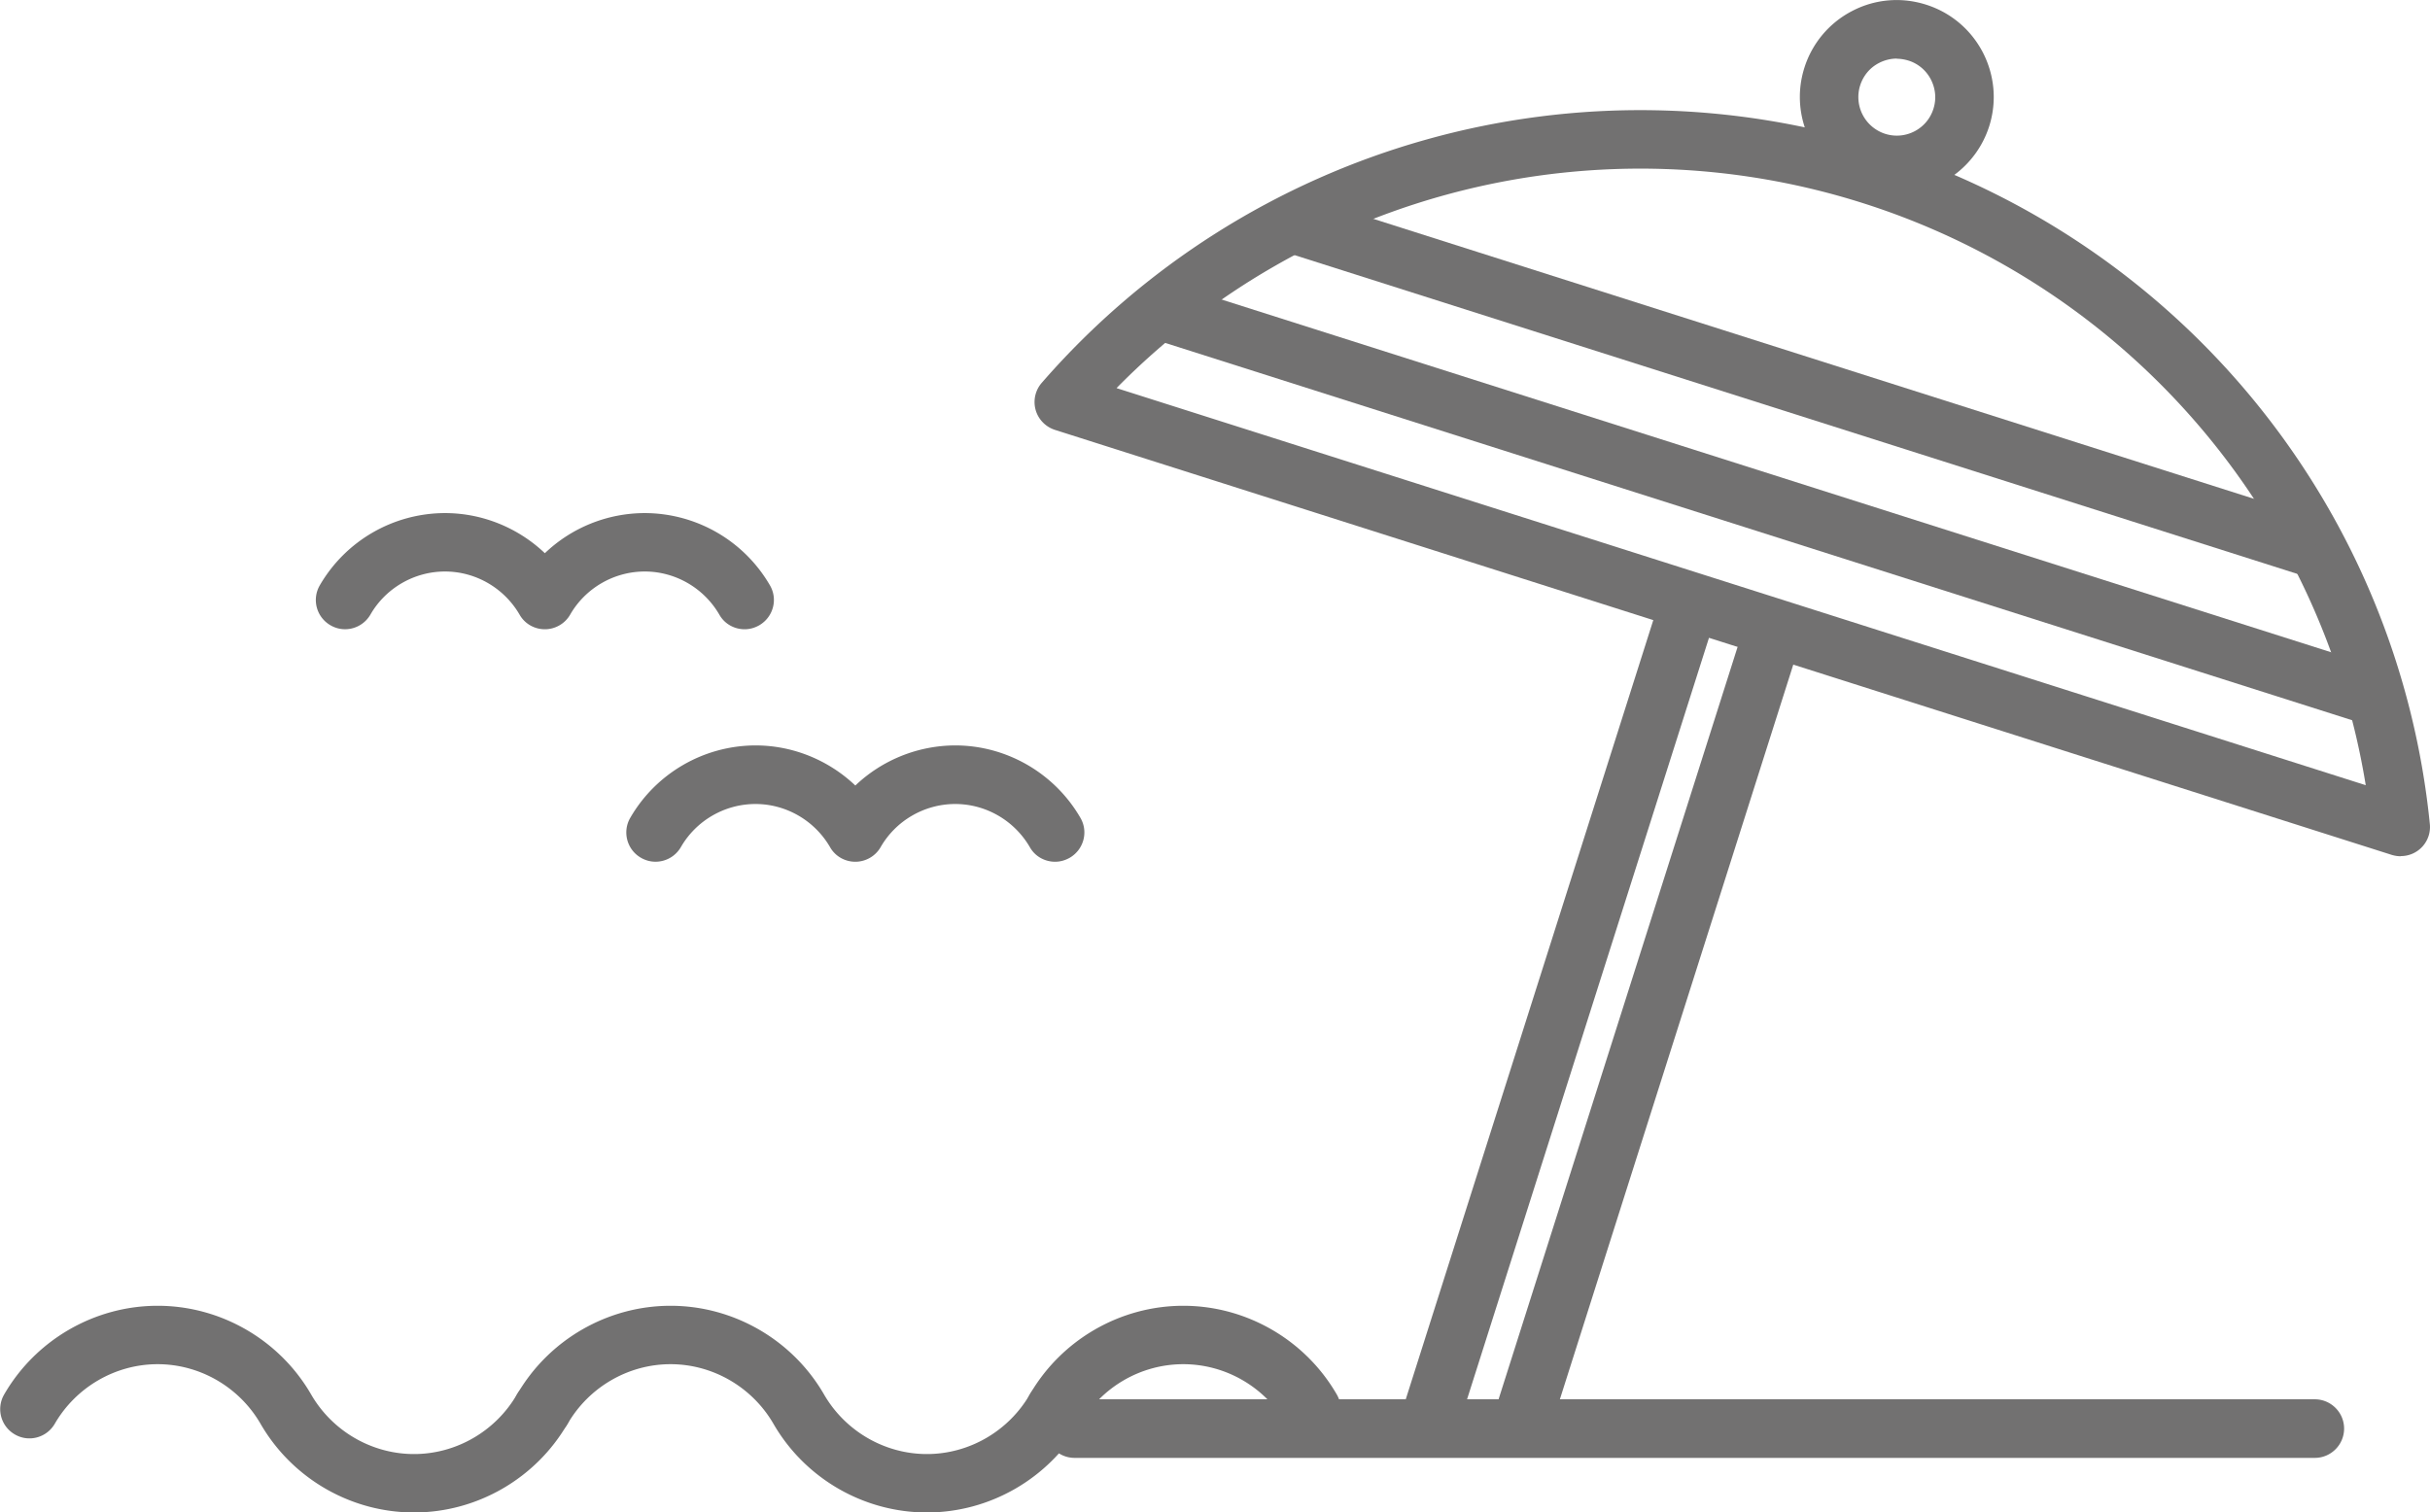 <svg id="_レイヤー_2" data-name="レイヤー 2" xmlns="http://www.w3.org/2000/svg" viewBox="0 0 145.97 90.88"><defs><style>.cls-1{fill:#727171}</style></defs><g id="design"><path class="cls-1" d="M144.21 51.45c-.18 0-.36-.03-.53-.08L63.37 25.83c-.56-.18-1-.63-1.16-1.2a1.76 1.76 0 01.37-1.63 47.652 47.652 0 0150.4-14.14 47.648 47.648 0 0132.98 40.65 1.748 1.748 0 01-1.75 1.93zM67.07 23.32l75.04 23.86a44.118 44.118 0 00-30.19-34.97 44.137 44.137 0 00-44.85 11.11z"/><path class="cls-1" transform="rotate(-72.36 106.178 30.266)" d="M104.42-8.58h3.51v77.7h-3.51z"/><path class="cls-1" transform="rotate(-72.36 108.415 23.234)" d="M106.66-8.91h3.51v64.29h-3.51z"/><path class="cls-1" d="M113.94 11.66c-.58 0-1.18-.09-1.76-.27-3.06-.98-4.76-4.26-3.79-7.32a5.807 5.807 0 012.87-3.41c1.38-.72 2.96-.85 4.44-.38 1.48.47 2.69 1.49 3.41 2.87.71 1.38.85 2.96.38 4.44a5.838 5.838 0 01-5.56 4.06zm0-8.14c-.36 0-.73.09-1.06.26-.55.28-.95.76-1.14 1.35a2.32 2.32 0 001.5 2.91c1.22.39 2.52-.29 2.9-1.5.19-.59.13-1.21-.15-1.76a2.28 2.28 0 00-1.35-1.14c-.23-.07-.47-.11-.7-.11z"/><path class="cls-1" transform="rotate(-72.38 93.666 60.847)" d="M67.99 59.09h51.35v3.51H67.99z"/><path class="cls-1" transform="rotate(-72.38 98.725 62.45)" d="M73.05 60.7h51.35v3.51H73.05z"/><path class="cls-1" d="M139.05 87.6h-74.5c-.97 0-1.76-.79-1.76-1.76s.79-1.76 1.76-1.76h74.5c.97 0 1.76.79 1.76 1.76s-.79 1.76-1.76 1.76zM24.87 90.88c-3.79 0-7.32-2.04-9.22-5.33-1.28-2.21-3.65-3.58-6.18-3.58s-4.9 1.37-6.18 3.58c-.49.84-1.56 1.13-2.4.64a1.753 1.753 0 01-.64-2.4c1.9-3.29 5.44-5.33 9.22-5.33s7.32 2.04 9.22 5.33c1.28 2.21 3.65 3.58 6.18 3.58s4.9-1.37 6.18-3.58c.49-.84 1.56-1.13 2.4-.64.84.49 1.13 1.56.64 2.4-1.9 3.29-5.44 5.33-9.22 5.33z"/><path class="cls-1" d="M55.68 90.88c-3.79 0-7.32-2.04-9.22-5.33-1.28-2.21-3.65-3.58-6.18-3.58s-4.9 1.37-6.18 3.58c-.49.84-1.56 1.13-2.4.64a1.753 1.753 0 01-.64-2.4c1.9-3.29 5.44-5.33 9.22-5.33s7.32 2.04 9.22 5.33c1.28 2.21 3.65 3.58 6.18 3.58s4.9-1.37 6.18-3.58c.49-.84 1.56-1.13 2.4-.64.84.49 1.13 1.56.64 2.4-1.9 3.29-5.44 5.33-9.22 5.33z"/><path class="cls-1" d="M63.38 86.43c-.3 0-.6-.08-.88-.24a1.753 1.753 0 01-.64-2.4c1.9-3.29 5.44-5.33 9.22-5.33s7.32 2.04 9.22 5.33c.49.84.2 1.91-.64 2.4-.84.49-1.91.2-2.4-.64-1.28-2.21-3.64-3.58-6.18-3.58s-4.91 1.37-6.18 3.58c-.33.56-.92.88-1.52.88zM44.73 37.81c-.61 0-1.2-.31-1.52-.88-.93-1.6-2.64-2.59-4.48-2.59s-3.56.99-4.48 2.59c-.31.54-.89.88-1.52.88s-1.21-.33-1.52-.88c-.93-1.6-2.64-2.59-4.48-2.59s-3.56.99-4.48 2.59c-.49.84-1.56 1.13-2.4.64a1.753 1.753 0 01-.64-2.4 8.71 8.71 0 017.52-4.34c2.26 0 4.4.89 6 2.41a8.697 8.697 0 016-2.41 8.71 8.71 0 017.52 4.34c.49.84.2 1.91-.64 2.4-.28.16-.58.24-.88.24zm18.65 13.97c-.61 0-1.2-.31-1.52-.88-.93-1.6-2.64-2.59-4.48-2.59s-3.56.99-4.48 2.59c-.31.54-.89.88-1.52.88s-1.21-.33-1.52-.88c-.93-1.6-2.64-2.59-4.48-2.59s-3.56.99-4.48 2.59c-.49.84-1.56 1.13-2.4.64a1.753 1.753 0 01-.64-2.4 8.719 8.719 0 017.52-4.35c2.26 0 4.4.89 6 2.41a8.742 8.742 0 016-2.41c3.09 0 5.97 1.67 7.52 4.35.49.84.2 1.91-.64 2.4-.28.16-.58.24-.88.24z"/></g></svg>